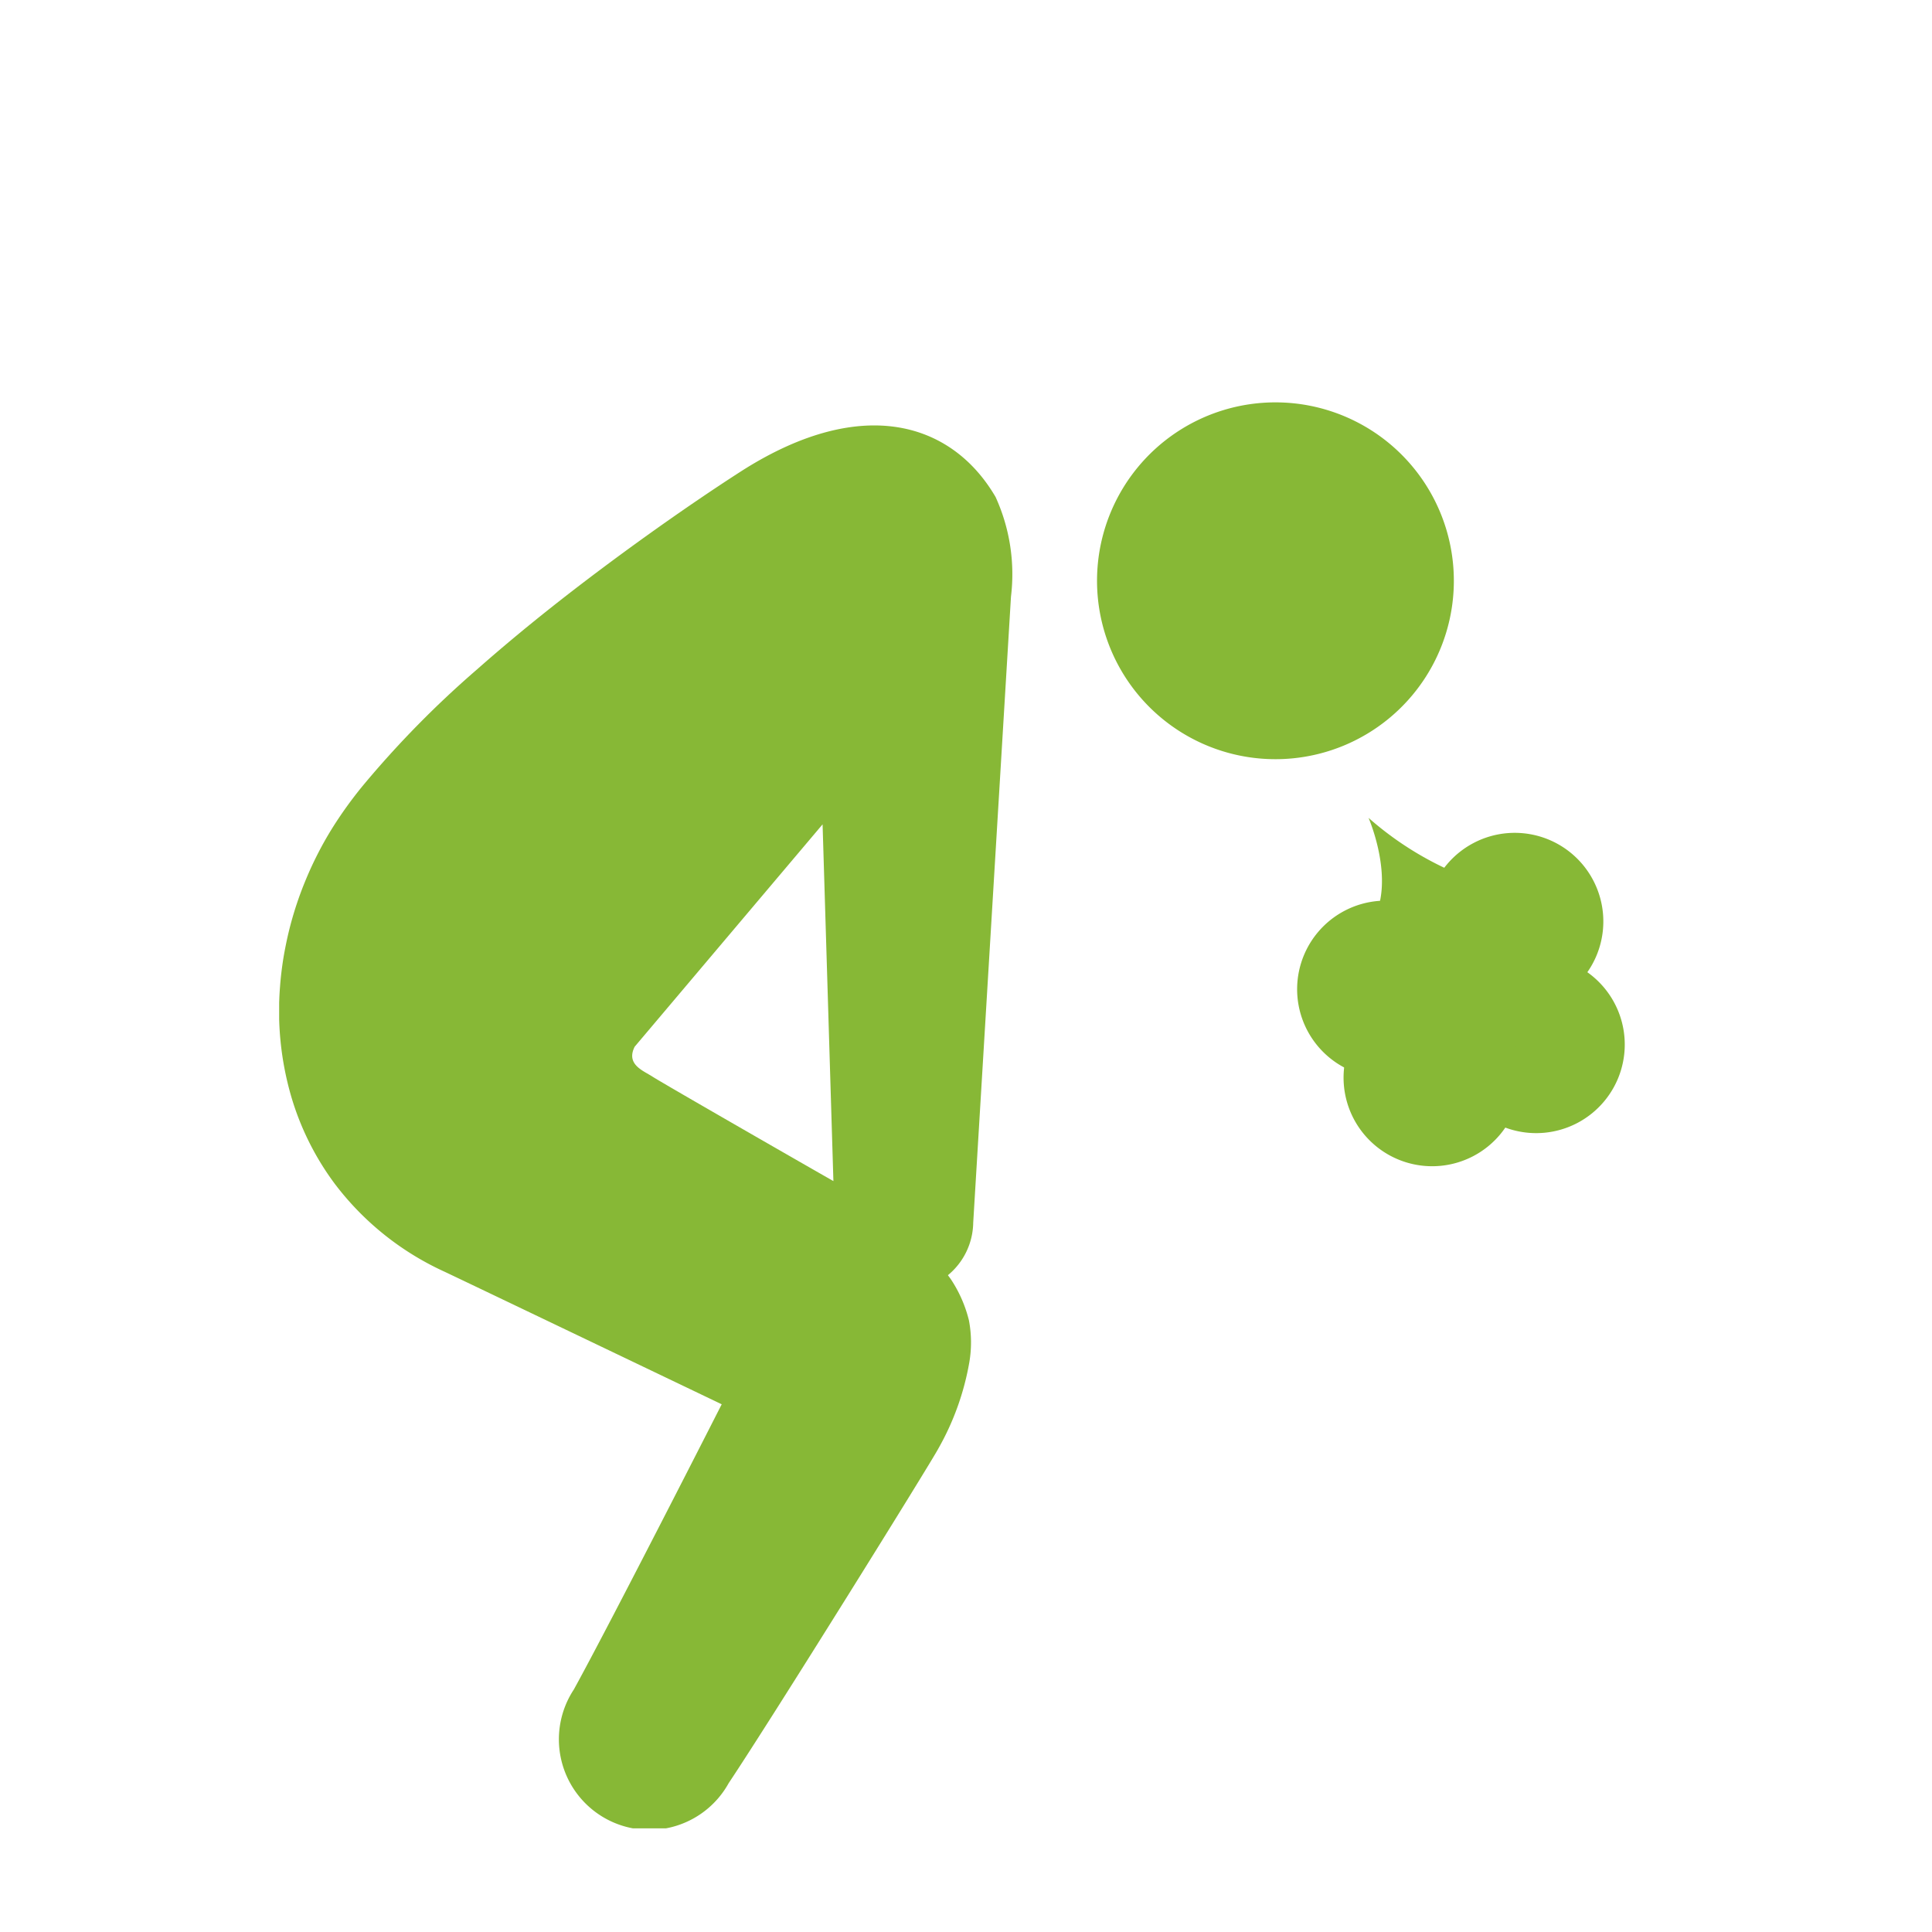 <svg xmlns="http://www.w3.org/2000/svg" xmlns:xlink="http://www.w3.org/1999/xlink" width="90" height="90" viewBox="0 0 90 90">
  <defs>
    <clipPath id="clip-path">
      <rect id="長方形_632" data-name="長方形 632" width="62.686" height="66.428" fill="none"/>
    </clipPath>
  </defs>
  <g id="fatigue" transform="translate(-59.496 -278.001)">
    <rect id="長方形_725" data-name="長方形 725" width="90" height="90" transform="translate(59.496 278.001)" fill="#fff"/>
    <g id="グループ_2671" data-name="グループ 2671" transform="translate(72.5 296.745)" clip-path="url(#clip-path)">
      <path id="パス_1505" data-name="パス 1505" d="M48.043,19.262c1.963.635,1.275,5.264-.552,6.224s-6.259-1.343-5.868-3.37c2.907-1.528.982-5.93.982-5.93a15.093,15.093,0,0,0,5.438,3.075" transform="translate(8.143 3.169)" fill="#87b836"/>
      <path id="パス_1506" data-name="パス 1506" d="M53.3,23.774a4.127,4.127,0,1,1-5.573-1.734A4.126,4.126,0,0,1,53.3,23.774" transform="translate(8.91 4.221)" fill="#87b836"/>
      <path id="パス_1507" data-name="パス 1507" d="M47.439,21.619a4.127,4.127,0,1,1-5.573-1.734,4.126,4.126,0,0,1,5.573,1.734" transform="translate(7.763 3.8)" fill="#87b836"/>
      <path id="パス_1508" data-name="パス 1508" d="M49.248,25.063a4.127,4.127,0,1,1-5.573-1.734,4.126,4.126,0,0,1,5.573,1.734" transform="translate(8.117 4.474)" fill="#87b836"/>
      <path id="パス_1509" data-name="パス 1509" d="M52.465,18.978a4.127,4.127,0,1,1-5.573-1.734,4.126,4.126,0,0,1,5.573,1.734" transform="translate(8.747 3.283)" fill="#87b836"/>
      <path id="パス_1510" data-name="パス 1510" d="M13.741,59.764a4.218,4.218,0,1,0,7.2,4.382c2.076-3.11,9.43-14.936,9.775-15.6a12.427,12.427,0,0,0,1.434-4,5.488,5.488,0,0,0-.018-1.96,6.1,6.1,0,0,0-.812-1.869c-.05-.08-.112-.154-.166-.233a3.225,3.225,0,0,0,1.178-2.443L34.091,8.878v0a8.668,8.668,0,0,0-.717-4.645c-2-3.427-6.14-4.793-11.736-1.273-1.391.888-4.093,2.694-7.31,5.136-1.609,1.224-3.346,2.61-5.114,4.172A46.131,46.131,0,0,0,3.883,17.7a19.057,19.057,0,0,0-1.441,2.011A16.509,16.509,0,0,0,1.255,22.03a16.284,16.284,0,0,0-.8,2.424Q.306,25.071.2,25.7c-.066.409-.127.893-.159,1.342a14.249,14.249,0,0,0,.527,5.137A12.89,12.89,0,0,0,2.586,36.22a13.353,13.353,0,0,0,5.114,4.1c.949.447,12.916,6.178,12.916,6.178s-5.1,10.035-6.876,13.264M17.4,31.241c-.42-.28-1.26-.56-.839-1.4l8.754-10.359L25.819,36.1c-.35-.194-8-4.582-8.422-4.862" transform="translate(0 0.175)" fill="#87b836"/>
      <path id="パス_1511" data-name="パス 1511" d="M48.485,8.31A8.311,8.311,0,1,1,40.175,0a8.311,8.311,0,0,1,8.31,8.31" transform="translate(6.237 0)" fill="#87b836"/>
    </g>
  </g>
</svg>

